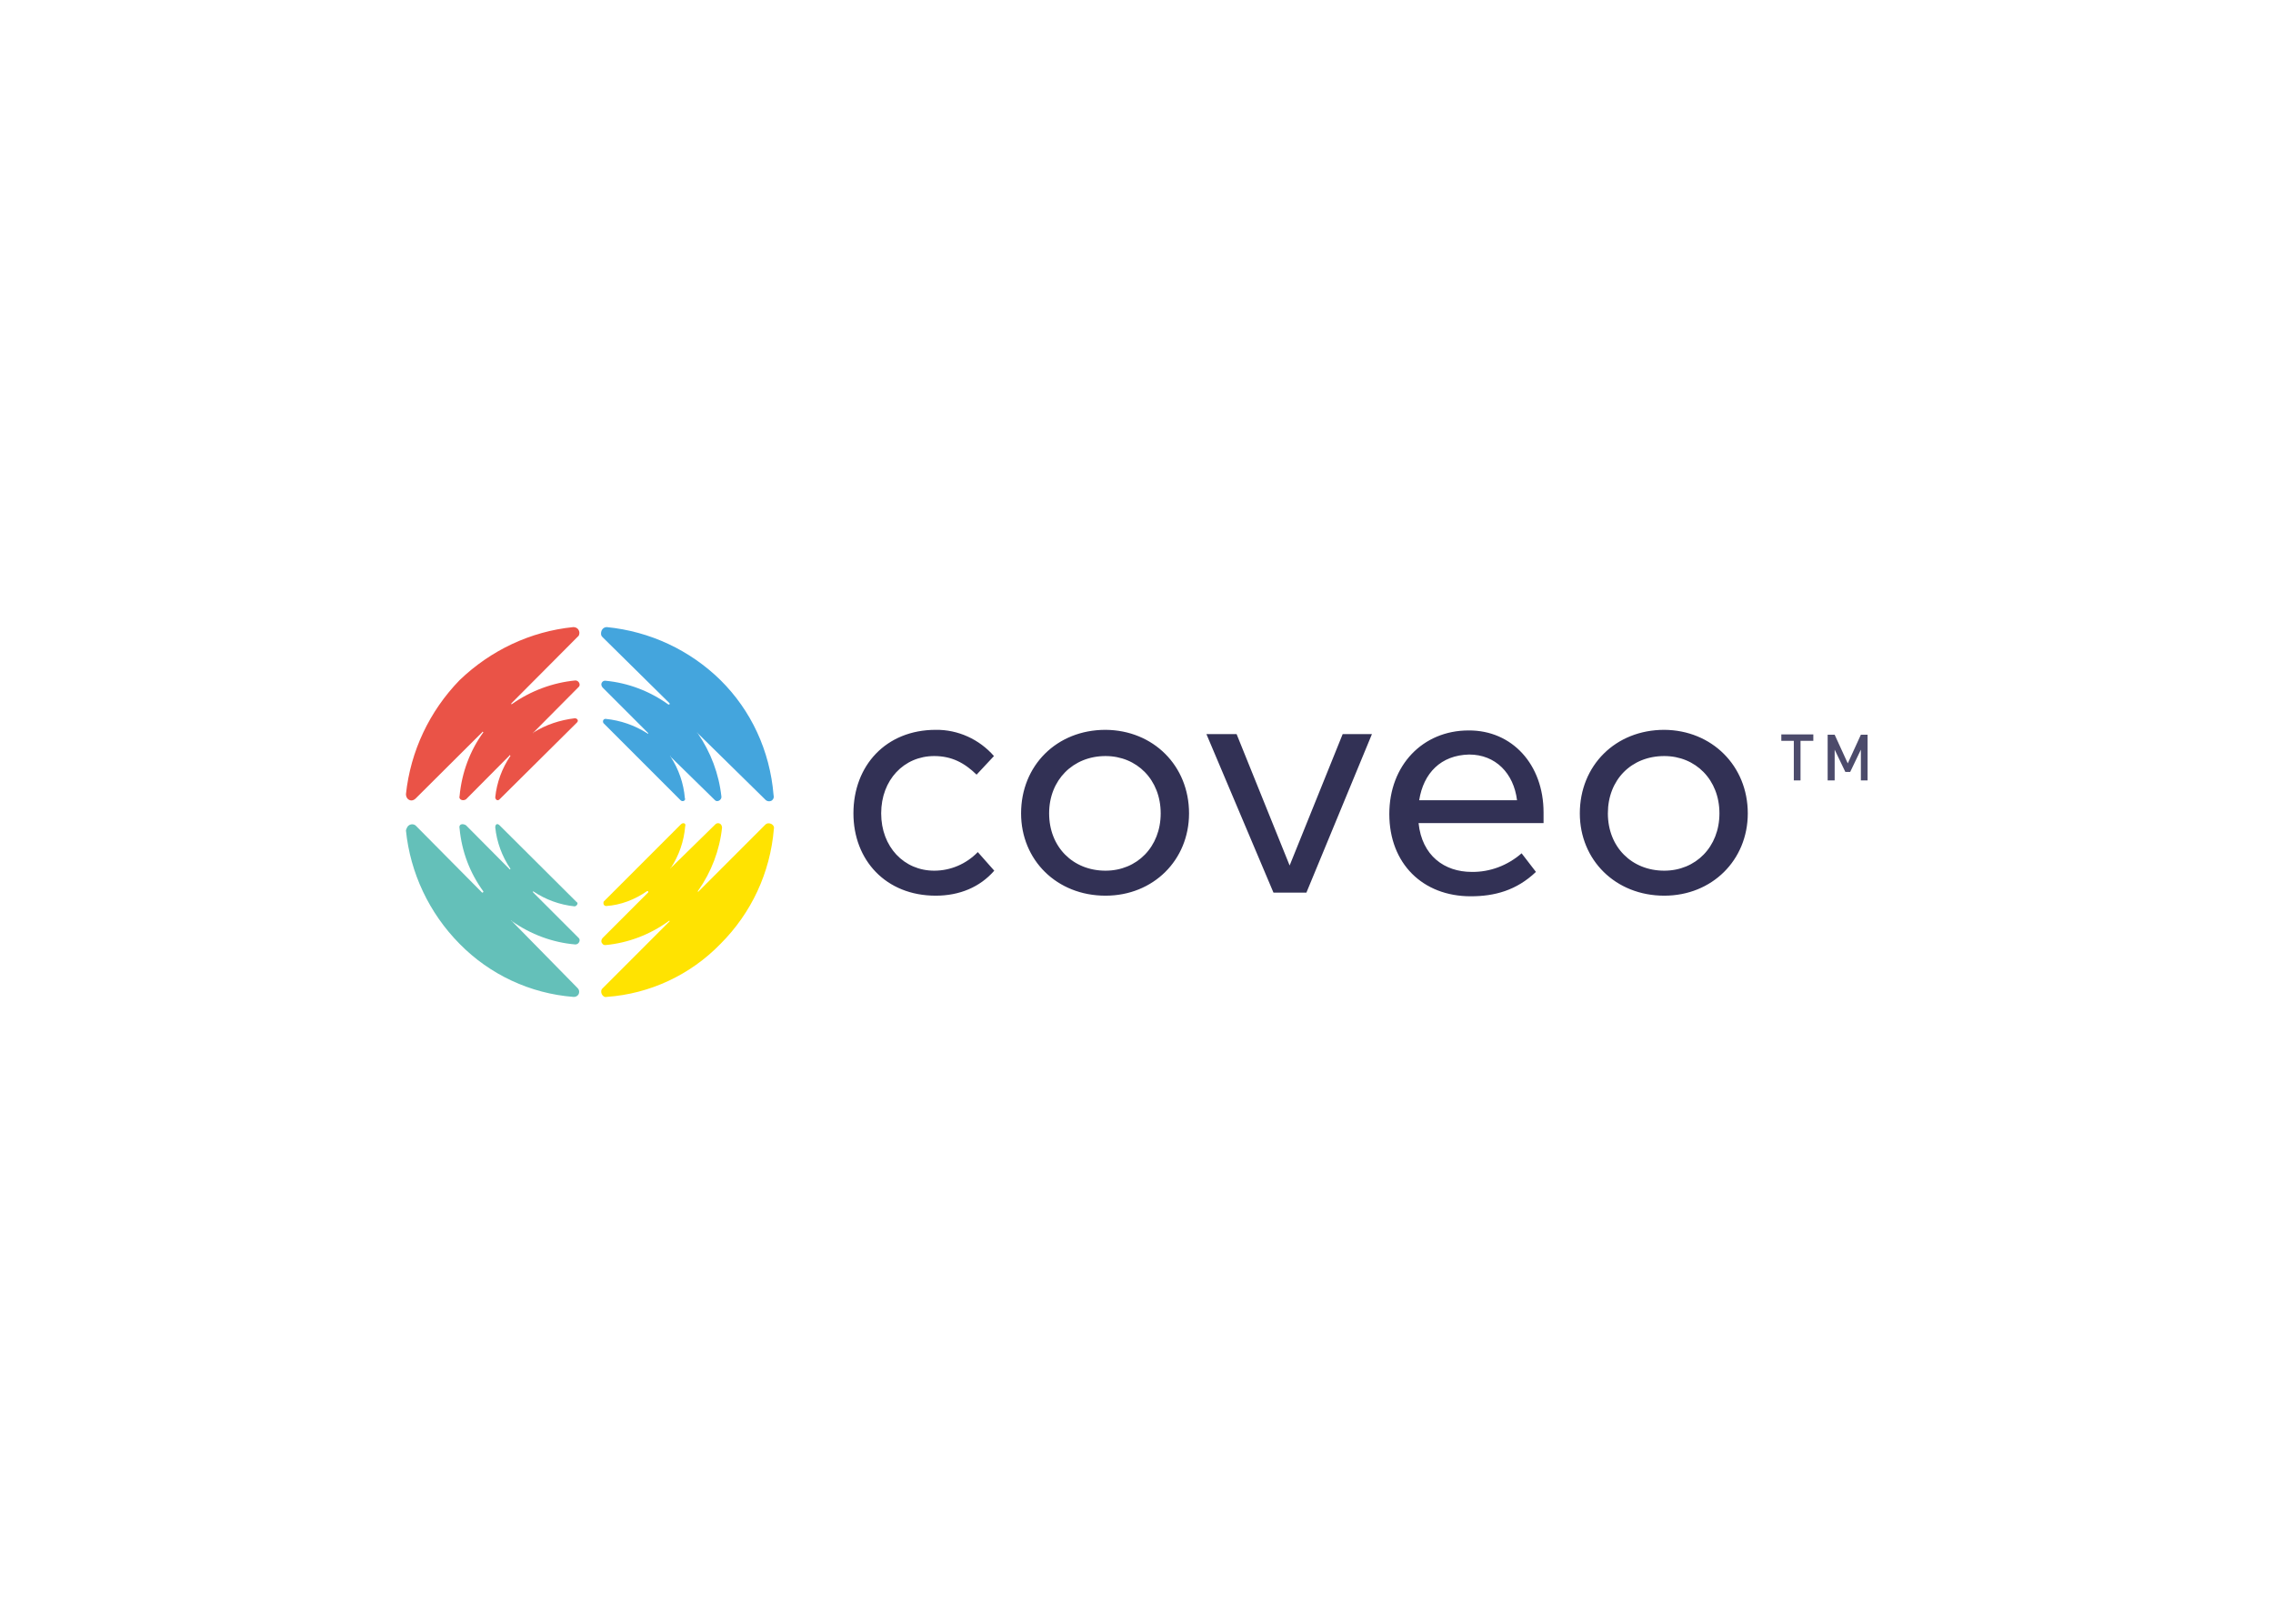 <svg clip-rule="evenodd" fill-rule="evenodd" stroke-linejoin="round" stroke-miterlimit="2" viewBox="0 0 560 400" xmlns="http://www.w3.org/2000/svg"><g fill-rule="nonzero" transform="matrix(.751 0 0 .751 54.728 30.868)"><path d="m253.2 206.9-5.7 6.1c-4-3.9-8.2-6.1-13.9-6.1-9.9 0-17.4 7.8-17.4 18.8s7.5 18.8 17.4 18.8c5.4 0 10.5-2.2 14.3-6.1l5.4 6.1c-4.7 5.4-11.4 8.2-19.2 8.2-16.4 0-27-11.7-27-27 0-15.7 10.7-27.4 27-27.4 7.3-.1 14.3 3.1 19.1 8.6zm64 18.8c0 15.3-11.7 27-27.4 27-16 0-27.7-11.7-27.7-27 0-15.7 11.7-27.4 27.7-27.4 15.7.1 27.4 11.8 27.4 27.4zm-45.9 0c0 11 7.8 18.8 18.5 18.8 10.3 0 18.1-7.8 18.1-18.8s-7.8-18.8-18.1-18.8c-10.6 0-18.5 7.8-18.5 18.8zm84.4 26h-10.8l-22-52h9.9l17.4 43.1 17.4-43.1h9.6zm77.8-26.3v3.5h-41c1.1 10.7 8.5 16 17.4 16 6 .1 11.8-2.1 16.4-6.1l4.7 6.1c-6.4 6.1-13.6 8-21.4 8-15.7 0-26.7-10.7-26.7-27 0-16 11-27.4 26-27.4 14.3-.1 24.6 11.2 24.6 26.9zm-40.8-4h32.1c-1.1-8.9-7.1-15-15.7-15-9.3.2-15 6.1-16.4 15zm107.8 4.3c0 15.3-11.7 27-27.4 27-16 0-27.7-11.7-27.7-27 0-15.7 11.7-27.4 27.7-27.4 15.6.1 27.4 11.8 27.4 27.4zm-45.9 0c0 11 7.8 18.8 18.5 18.8 10.3 0 18.1-7.8 18.1-18.8s-7.8-18.8-18.1-18.8c-10.8 0-18.5 7.8-18.5 18.8z" fill="#323155"/><path d="m517.8 201.9v13h-2.2v-13h-4.1v-2.1h10.5v2.1zm19.8 13v-10.1l-3.5 7.3h-1.6l-3.5-7.3v10.1h-2.3v-15h2.3l4.3 9.4 4.3-9.4h2.2v15z" fill="#323155" fill-opacity=".87"/><path d="m163.5 182c-10.1-9.9-23.2-16-37.3-17.4-1.1 0-1.9.9-1.9 2.1 0 .5.1.8.5 1.2l22 21.7c0 .4 0 .4-.4.4-6.1-4.4-13.2-7.1-20.6-7.8-.7-.1-1.3.4-1.4 1.1 0 .4.1.7.4 1.1l15 15s0 .4-.4 0c-4.1-2.6-8.7-4.2-13.6-4.7-.7 0-1.1.7-.7 1.4l25.3 25.3c.7.7 1.8 0 1.4-.7-.4-4.8-2-9.5-4.7-13.6-.4 0 0-.4 0 0l14.6 14.3c.7.7 2.1 0 2.1-1.1-.8-7.5-3.5-14.7-7.8-20.9-.4 0 0-.4 0 0l22.1 21.7c.6.7 1.5.8 2.2.4.6-.4.8-1.1.6-1.8-1.2-14.6-7.4-27.8-17.4-37.7z" fill="#44a5dd"/><path d="m77.9 182c10.2-9.8 23.3-16 37.3-17.4 1.1 0 1.9.7 2 1.8 0 .5-.1 1.1-.6 1.4l-21.6 21.7c-.4.4 0 .4 0 .4 6.2-4.4 13.5-7.1 20.9-7.8 1.1 0 1.8 1.4 1.1 2.1l-14.9 15c-.4 0 0 .4 0 0 4.1-2.6 8.7-4.1 13.6-4.7.7 0 1.4.7.7 1.4l-25.4 25.2c-.7.7-1.4 0-1.4-.7.5-4.8 2.2-9.5 5-13.6 0 0-.4-.4-.4 0l-14.2 14.3c-1.1.7-2.5 0-2.1-1.1.7-7.6 3.4-14.9 7.8-20.9 0 0-.4-.4-.4 0l-21.8 21.7c-1.4 1.4-3.2.4-3.2-1.4 1.5-14.1 7.7-27.2 17.6-37.4z" fill="#ea5347"/><path d="m77.9 268.5c9.9 10.1 23.2 16.3 37.3 17.4.9.1 1.8-.5 1.9-1.4.1-.6-.1-1.1-.5-1.5l-21.6-22c-.4 0 0-.4 0 0 6.2 4.4 13.5 7.1 20.9 7.7 1.1 0 1.8-1.4 1.1-2.1l-14.9-14.9c-.4-.4 0-.4 0-.4 4 2.7 8.7 4.4 13.5 4.9.7 0 1.4-1.1.7-1.4l-25.3-25.2c-.7-.7-1.4-.4-1.4.7.5 4.8 2.2 9.5 5 13.6 0 0-.4.4-.4 0l-14.2-14.3c-1.1-.7-2.5-.4-2.1 1.1.7 7.5 3.4 14.6 7.8 20.6 0 .2-.1.4-.4.4l-21.8-22c-.8-.7-2.1-.5-2.7.4-.2.4-.4.7-.5 1.2 1.4 13.9 7.6 27.1 17.6 37.2z" fill="#64c0b9"/><path d="m163.5 268.5c-9.9 10.2-23.2 16.4-37.3 17.4-1.4.4-2.5-1.8-1.4-2.8l22-22s0-.4-.4 0c-6.1 4.4-13.2 7.1-20.6 7.8-.7.1-1.3-.5-1.4-1.2 0-.4.1-.7.4-1.1l15-15c0-.4 0-.4-.4-.4-4 2.8-8.7 4.6-13.5 4.9-.6-.1-.9-.6-.8-1.1 0-.1 0-.2.1-.4l25.3-25.3c.7-.7 1.8-.4 1.4.7-.4 4.8-2 9.5-4.7 13.6-.4 0 0 .4 0 0l14.6-14.3c.5-.5 1.3-.5 1.8 0 .2.2.4.7.4 1.1-.8 7.4-3.5 14.5-7.8 20.6-.4.4 0 .4 0 .4l22-22c1.1-1.1 3.2 0 2.8 1.4-1.2 14.4-7.4 27.6-17.5 37.7z" fill="#ffe301"/></g></svg>